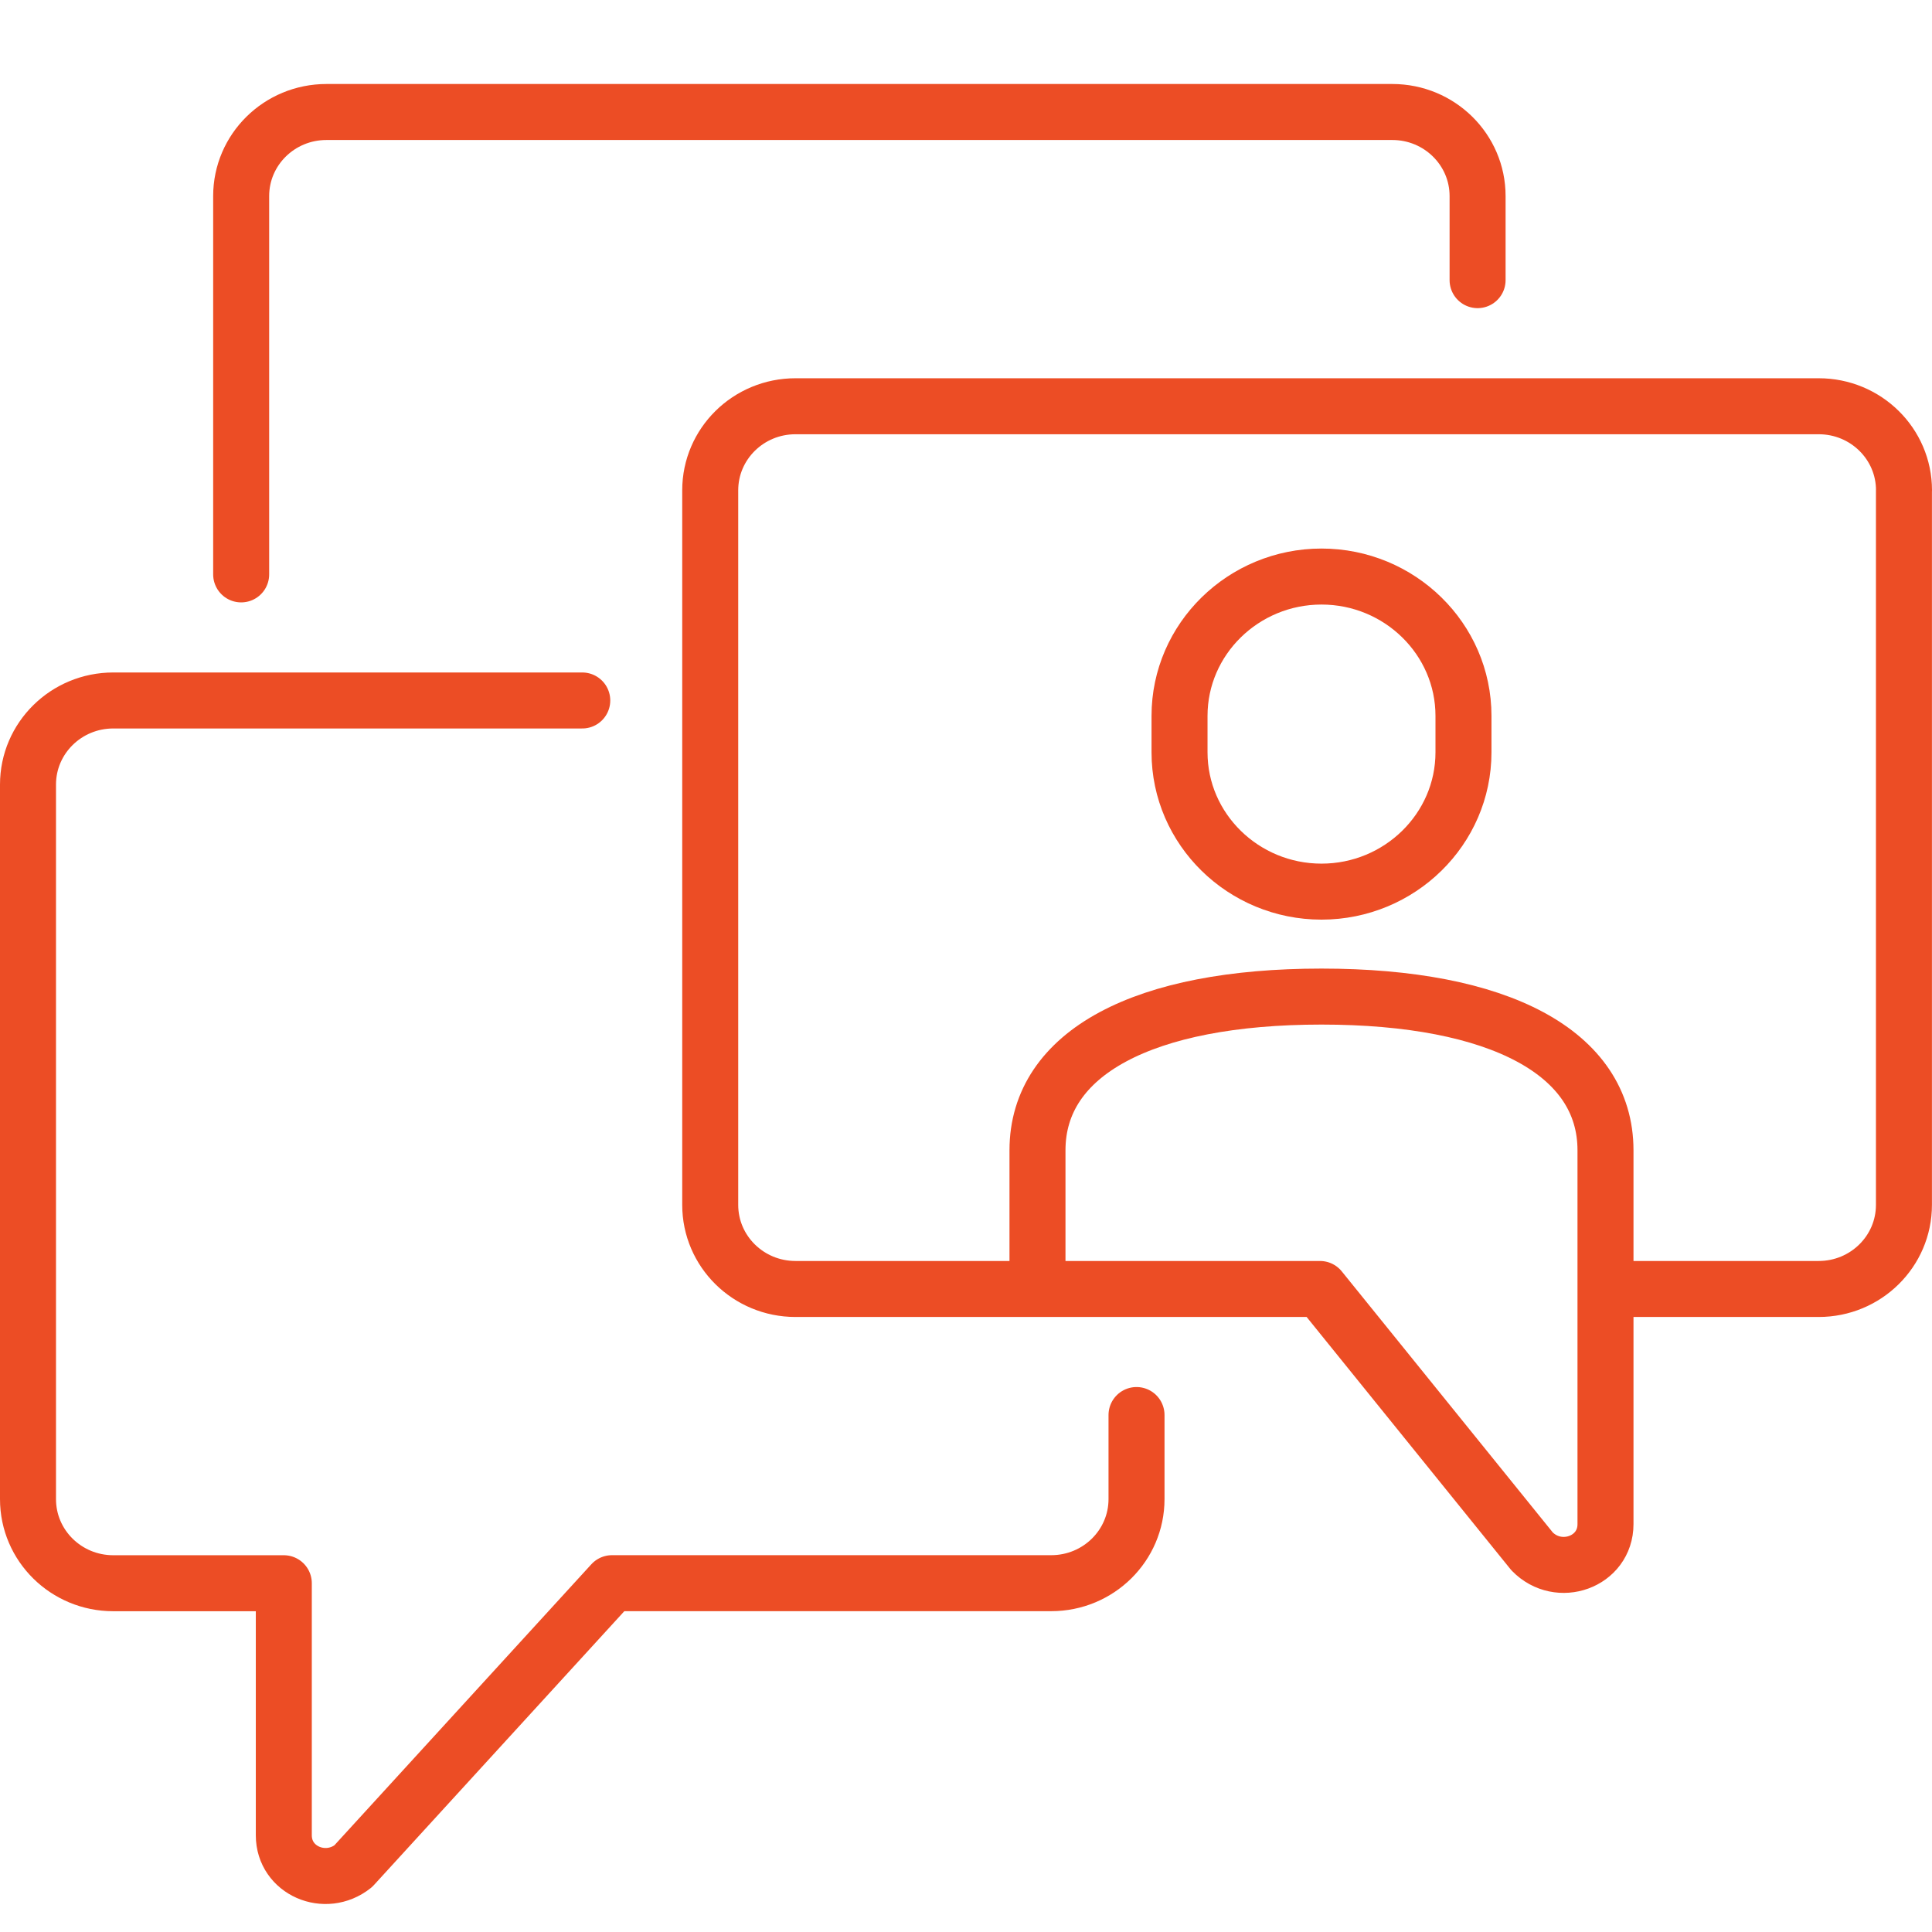 <svg width="69" height="69" viewBox="0 -2 69 67" fill="none" xmlns="http://www.w3.org/2000/svg">
<path d="M52.771 7.005V4.002C52.771 2.344 51.408 1 49.726 1H11.659C9.976 1 8.613 2.344 8.613 4.002V17.514M20.795 22.017H4.045C2.363 22.017 1 23.361 1 25.02V50.541C1 52.2 2.363 53.544 4.045 53.544H10.136V62.547C10.136 63.808 11.617 64.443 12.614 63.651L21.857 53.542H37.544C39.227 53.542 40.59 52.198 40.59 50.539V47.537M57.339 43.033V38.081C57.339 34.596 53.536 32.592 47.196 32.592C40.856 32.592 37.053 34.596 37.053 38.081V42.095M67.998 14.511V40.032C67.998 41.691 66.635 43.035 64.953 43.035H57.339V51.434C57.339 52.787 55.666 53.384 54.717 52.406L47.143 43.035H28.41C26.728 43.035 25.365 41.691 25.365 40.032V14.511C25.365 12.852 26.728 11.509 28.41 11.509H64.955C66.637 11.509 68 12.852 68 14.511H67.998ZM47.196 17.591C44.408 17.591 42.126 19.82 42.126 22.567V23.868C42.126 26.617 44.408 28.844 47.196 28.844C49.985 28.844 52.267 26.615 52.267 23.868V22.567C52.267 19.818 49.985 17.591 47.196 17.591Z" stroke="#EC4D25" stroke-width="2" stroke-linecap="round" stroke-linejoin="round"/>
</svg>
